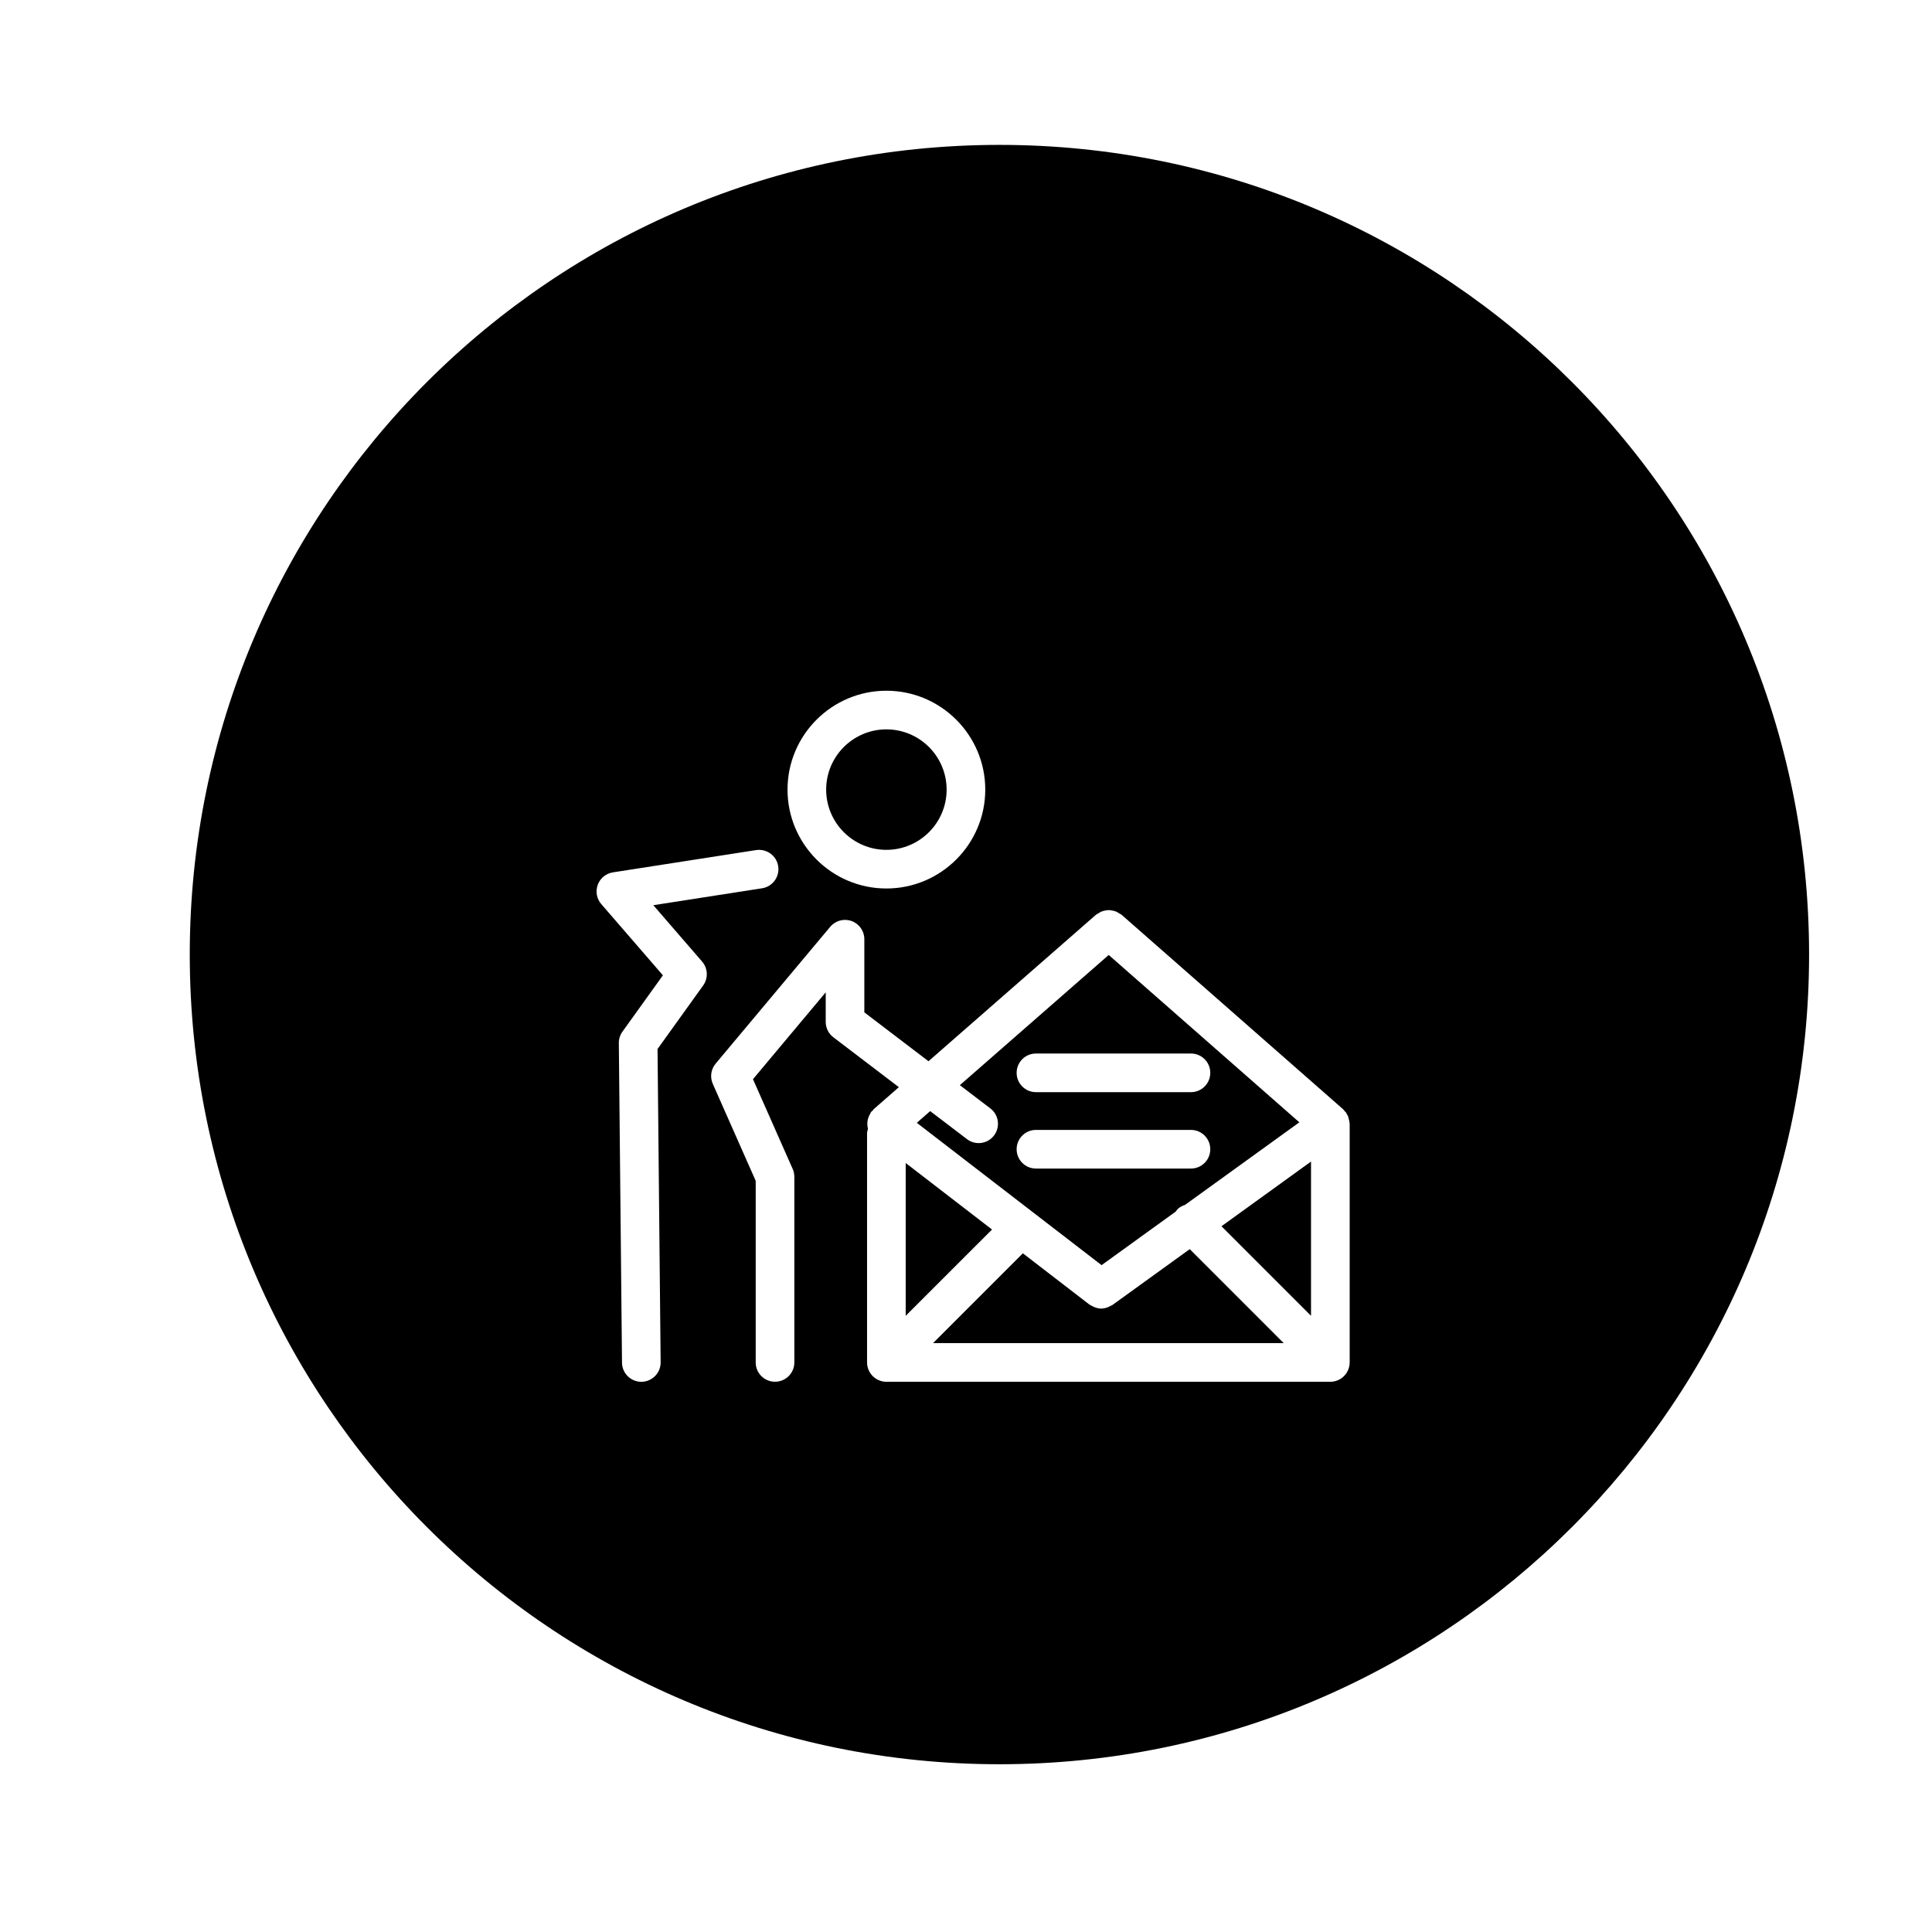 <?xml version="1.0" encoding="utf-8"?>
<!-- Generator: Adobe Illustrator 16.0.0, SVG Export Plug-In . SVG Version: 6.00 Build 0)  -->
<!DOCTYPE svg PUBLIC "-//W3C//DTD SVG 1.1//EN" "http://www.w3.org/Graphics/SVG/1.1/DTD/svg11.dtd">
<svg version="1.1" id="Layer_1" xmlns="http://www.w3.org/2000/svg" xmlns:xlink="http://www.w3.org/1999/xlink" x="0px" y="0px"
	 width="100px" height="100px" viewBox="0 0 100 100" enable-background="new 0 0 100 100" xml:space="preserve">
<g>
	<path d="M57.584,67.542c-0.033,0.024-0.071,0.034-0.105,0.054c-0.033,0.018-0.063,0.034-0.097,0.049
		c-0.124,0.052-0.252,0.087-0.383,0.087h-0.001h-0.001c-0.135,0-0.268-0.038-0.396-0.094c-0.035-0.015-0.066-0.034-0.101-0.054
		c-0.037-0.021-0.078-0.033-0.113-0.061l-3.444-2.652l-4.65,4.649h18.152l-4.864-4.865L57.584,67.542z"/>
	<polygon points="46.879,60.198 46.879,68.106 51.347,63.64 	"/>
	<polygon points="67.858,68.105 67.858,60.122 63.223,63.47 	"/>
	<path d="M51.73,7.499c-23.145,0-41.908,18.764-41.908,41.91c0,23.145,18.764,41.908,41.908,41.908
		c23.146,0,41.908-18.764,41.908-41.908C93.639,26.263,74.877,7.499,51.73,7.499z M45.879,35.752c2.822,0,5.118,2.296,5.118,5.118
		s-2.296,5.118-5.118,5.118c-2.821,0-5.117-2.296-5.117-5.118S43.058,35.752,45.879,35.752z M36.396,51.007l-2.362,3.29
		l0.161,16.214c0.006,0.552-0.438,1.004-0.99,1.01c-0.003,0-0.007,0-0.01,0c-0.548,0-0.994-0.441-1-0.99l-0.164-16.541
		c-0.002-0.213,0.063-0.42,0.188-0.593l2.093-2.915l-3.189-3.686c-0.238-0.274-0.309-0.657-0.183-0.999
		c0.125-0.341,0.426-0.588,0.785-0.644L39.137,44c0.55-0.08,1.057,0.289,1.142,0.835c0.085,0.545-0.289,1.057-0.835,1.142
		l-5.628,0.876l2.524,2.917C36.643,50.119,36.666,50.631,36.396,51.007z M69.858,70.521c0,0.13-0.026,0.26-0.077,0.382
		c-0.102,0.245-0.296,0.439-0.541,0.541c-0.122,0.051-0.252,0.077-0.382,0.077H45.879c-0.13,0-0.26-0.026-0.382-0.077
		c-0.245-0.102-0.439-0.296-0.541-0.541c-0.051-0.122-0.077-0.252-0.077-0.382V58.66c0-0.079,0.027-0.148,0.045-0.223
		c-0.005-0.018-0.003-0.036-0.007-0.054c-0.015-0.063-0.021-0.122-0.023-0.187s0.002-0.126,0.012-0.19
		c0.011-0.062,0.026-0.119,0.048-0.179c0.023-0.064,0.053-0.123,0.089-0.182c0.019-0.029,0.023-0.063,0.045-0.091
		c0.021-0.027,0.052-0.04,0.074-0.064s0.034-0.056,0.06-0.078l1.303-1.14l-3.392-2.584c-0.248-0.188-0.394-0.482-0.394-0.795v-1.53
		l-3.765,4.496l2.055,4.646c0.057,0.127,0.086,0.265,0.086,0.404v9.61c0,0.553-0.447,1-1,1s-1-0.447-1-1v-9.399L36.894,56.1
		c-0.154-0.349-0.098-0.754,0.147-1.046l5.931-7.083c0.27-0.322,0.712-0.442,1.108-0.298c0.396,0.144,0.658,0.519,0.658,0.939v3.787
		l3.321,2.53l8.672-7.585c0.035-0.03,0.078-0.042,0.115-0.066c0.057-0.037,0.109-0.073,0.171-0.099
		c0.063-0.024,0.125-0.037,0.19-0.049c0.06-0.012,0.118-0.023,0.179-0.023c0.066,0,0.129,0.012,0.194,0.025
		c0.062,0.012,0.12,0.023,0.18,0.047c0.061,0.025,0.114,0.061,0.17,0.098c0.039,0.025,0.083,0.037,0.119,0.068l11.469,10.068
		c0.009,0.008,0.012,0.019,0.021,0.026c0.027,0.026,0.048,0.058,0.072,0.087c0.018,0.021,0.042,0.031,0.058,0.053
		c0.018,0.024,0.021,0.053,0.036,0.078c0.02,0.033,0.045,0.063,0.061,0.098c0.016,0.034,0.02,0.071,0.031,0.107
		c0.018,0.053,0.031,0.104,0.039,0.158c0.006,0.039,0.016,0.075,0.017,0.114c0,0.011,0.006,0.02,0.006,0.03V70.521z"/>
	<path d="M60.867,62.703c0.026-0.033,0.039-0.074,0.07-0.105c0.115-0.115,0.254-0.186,0.398-0.232l5.919-4.275l-9.867-8.662
		l-7.705,6.739l1.58,1.204c0.438,0.334,0.523,0.962,0.188,1.401c-0.333,0.438-0.96,0.525-1.401,0.188l-1.903-1.45l-0.692,0.606
		l9.563,7.367L60.867,62.703z M53.621,54.53h8.023c0.553,0,1,0.447,1,1s-0.447,1-1,1h-8.023c-0.553,0-1-0.447-1-1
		S53.068,54.53,53.621,54.53z M52.621,59.484c0-0.553,0.447-1,1-1h8.023c0.553,0,1,0.447,1,1s-0.447,1-1,1h-8.023
		C53.068,60.484,52.621,60.037,52.621,59.484z"/>
	<path d="M45.879,43.988c1.72,0,3.118-1.398,3.118-3.118s-1.398-3.118-3.118-3.118c-1.719,0-3.117,1.398-3.117,3.118
		S44.16,43.988,45.879,43.988z"/>
</g>
</svg>
